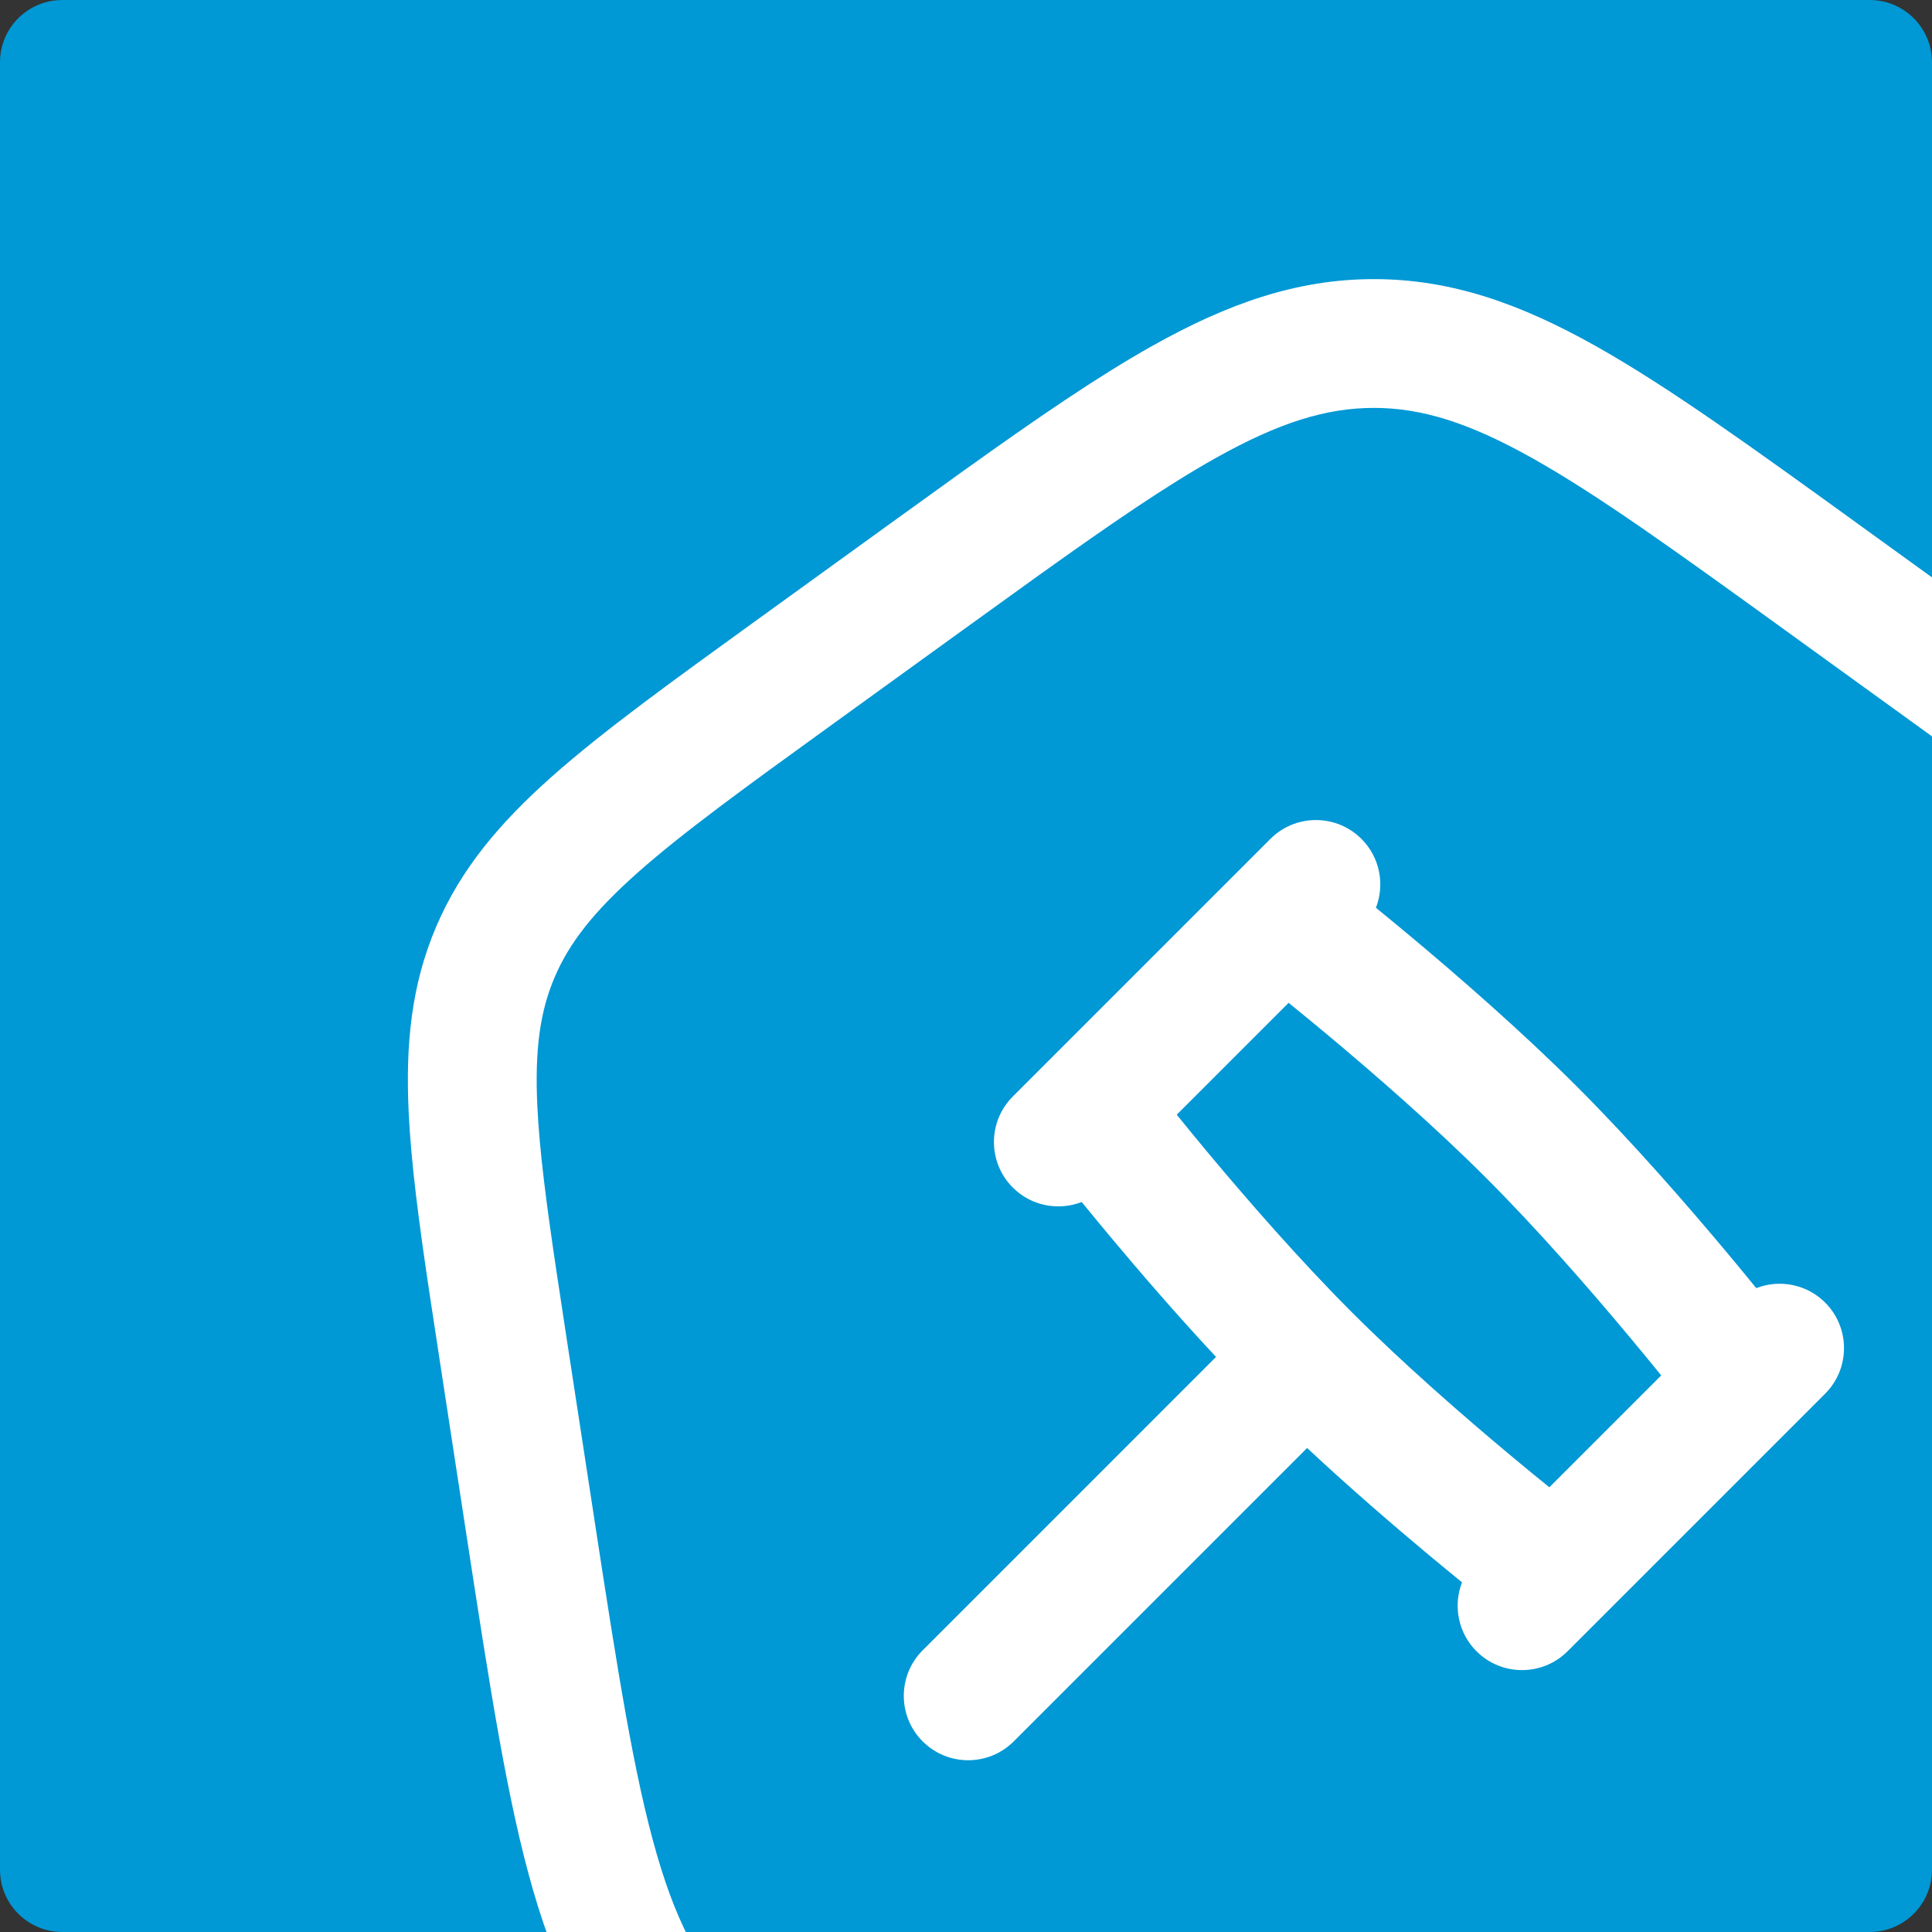 <svg width="62" height="62" viewBox="0 0 62 62" fill="none" xmlns="http://www.w3.org/2000/svg">
<rect x="0" y="0" width="62" height="62" fill="#333333" stroke="none"/>
<g clip-path="url(#clip0_4280_19853)">
<path d="M0 2C0 0.895 0.895 0 2 0H60C61.105 0 62 0.895 62 2V60C62 61.105 61.105 62 60 62H2C0.895 62 0 61.105 0 60V2Z" fill="#0098D5"/>
<path d="M44.09 8.957C46.572 8.957 48.794 9.75 51.204 11.102C53.566 12.428 56.278 14.392 59.706 16.871L63.872 19.883L65.833 21.304C67.688 22.657 69.228 23.82 70.462 24.915C72.036 26.312 73.232 27.699 74.028 29.395L74.182 29.738L74.183 29.74C74.975 31.6 75.169 33.509 75.062 35.721C74.958 37.883 74.553 40.498 74.049 43.779L74.05 43.78L73.178 49.45C72.463 54.106 71.9 57.795 71.069 60.661C70.22 63.59 69.028 65.902 66.906 67.668C64.791 69.428 62.269 70.215 59.171 70.59C56.126 70.96 52.273 70.955 47.385 70.955H40.791C35.903 70.955 32.05 70.959 29.005 70.589C25.908 70.213 23.386 69.427 21.272 67.669L21.271 67.668C19.148 65.901 17.957 63.589 17.108 60.661C16.277 57.795 15.715 54.104 14.998 49.447L14.998 49.447L14.13 43.782L13.774 41.442C13.442 39.221 13.195 37.343 13.116 35.721C13.009 33.51 13.203 31.6 13.997 29.739H13.997C14.788 27.884 16.038 26.405 17.717 24.915C19.363 23.455 21.553 21.874 24.307 19.883L28.473 16.871L30.916 15.111C33.236 13.45 35.204 12.097 36.975 11.102C39.385 9.75 41.608 8.957 44.09 8.957ZM44.09 13.09C42.57 13.09 41.057 13.552 38.998 14.707C37.418 15.594 35.623 16.826 33.344 18.456L30.895 20.221L26.729 23.233C23.908 25.272 21.916 26.715 20.46 28.007C19.037 29.27 18.263 30.271 17.799 31.361V31.361C17.335 32.448 17.155 33.674 17.245 35.522C17.314 36.945 17.535 38.633 17.859 40.809L18.215 43.155V43.155L19.084 48.82H19.083C19.816 53.586 20.34 56.962 21.078 59.51C21.798 61.995 22.658 63.444 23.914 64.49L24.156 64.682C25.388 65.618 26.984 66.18 29.503 66.486C32.242 66.819 35.799 66.822 40.791 66.822H47.385C52.377 66.822 55.935 66.819 58.673 66.487C61.36 66.161 62.998 65.543 64.262 64.491C65.519 63.445 66.379 61.995 67.1 59.51C67.838 56.963 68.361 53.587 69.093 48.822L69.964 43.152L70.321 40.807C70.645 38.632 70.865 36.944 70.933 35.522C71.023 33.674 70.843 32.448 70.38 31.36V31.359C69.914 30.27 69.14 29.268 67.719 28.007C66.627 27.038 65.234 25.984 63.416 24.657L61.45 23.233L57.284 20.221C53.778 17.686 51.288 15.889 49.181 14.707C47.122 13.552 45.609 13.09 44.09 13.09Z" fill="white"/>
<path d="M40.845 26.848C41.657 26.115 42.909 26.14 43.691 26.922C44.289 27.52 44.442 28.391 44.155 29.132C44.475 29.393 44.831 29.685 45.212 30.003C46.792 31.322 48.834 33.098 50.614 34.878C52.395 36.659 54.171 38.701 55.49 40.281C55.807 40.661 56.099 41.017 56.36 41.337C57.101 41.05 57.973 41.204 58.571 41.801C59.378 42.609 59.378 43.917 58.571 44.725L50.305 52.991C49.498 53.797 48.189 53.797 47.382 52.991C46.785 52.393 46.63 51.52 46.918 50.779C46.598 50.518 46.242 50.226 45.862 49.909C44.709 48.947 43.31 47.741 41.947 46.468L32.532 55.883C31.724 56.69 30.416 56.69 29.609 55.883C28.802 55.076 28.802 53.768 29.609 52.961L39.024 43.545C37.751 42.182 36.546 40.783 35.584 39.631C35.266 39.25 34.974 38.894 34.713 38.574C33.972 38.861 33.1 38.708 32.502 38.11C31.695 37.303 31.695 35.995 32.502 35.188L40.768 26.922L40.845 26.848ZM37.763 35.772C38.052 36.128 38.386 36.538 38.757 36.983C40.042 38.522 41.728 40.457 43.382 42.111C45.035 43.765 46.971 45.451 48.51 46.735C48.954 47.106 49.364 47.44 49.72 47.729L53.31 44.139C53.021 43.782 52.687 43.374 52.316 42.93C51.032 41.39 49.346 39.455 47.692 37.801C46.038 36.147 44.102 34.461 42.563 33.176C42.119 32.806 41.709 32.471 41.353 32.182L37.763 35.772Z" fill="white"/>
</g>
<defs>
<clipPath id="clip0_4280_19853">
<path d="M0 2C0 0.895 0.895 0 2 0H60C61.105 0 62 0.895 62 2V60C62 61.105 61.105 62 60 62H2C0.895 62 0 61.105 0 60V2Z" fill="white"/>
</clipPath>
</defs>
</svg>
